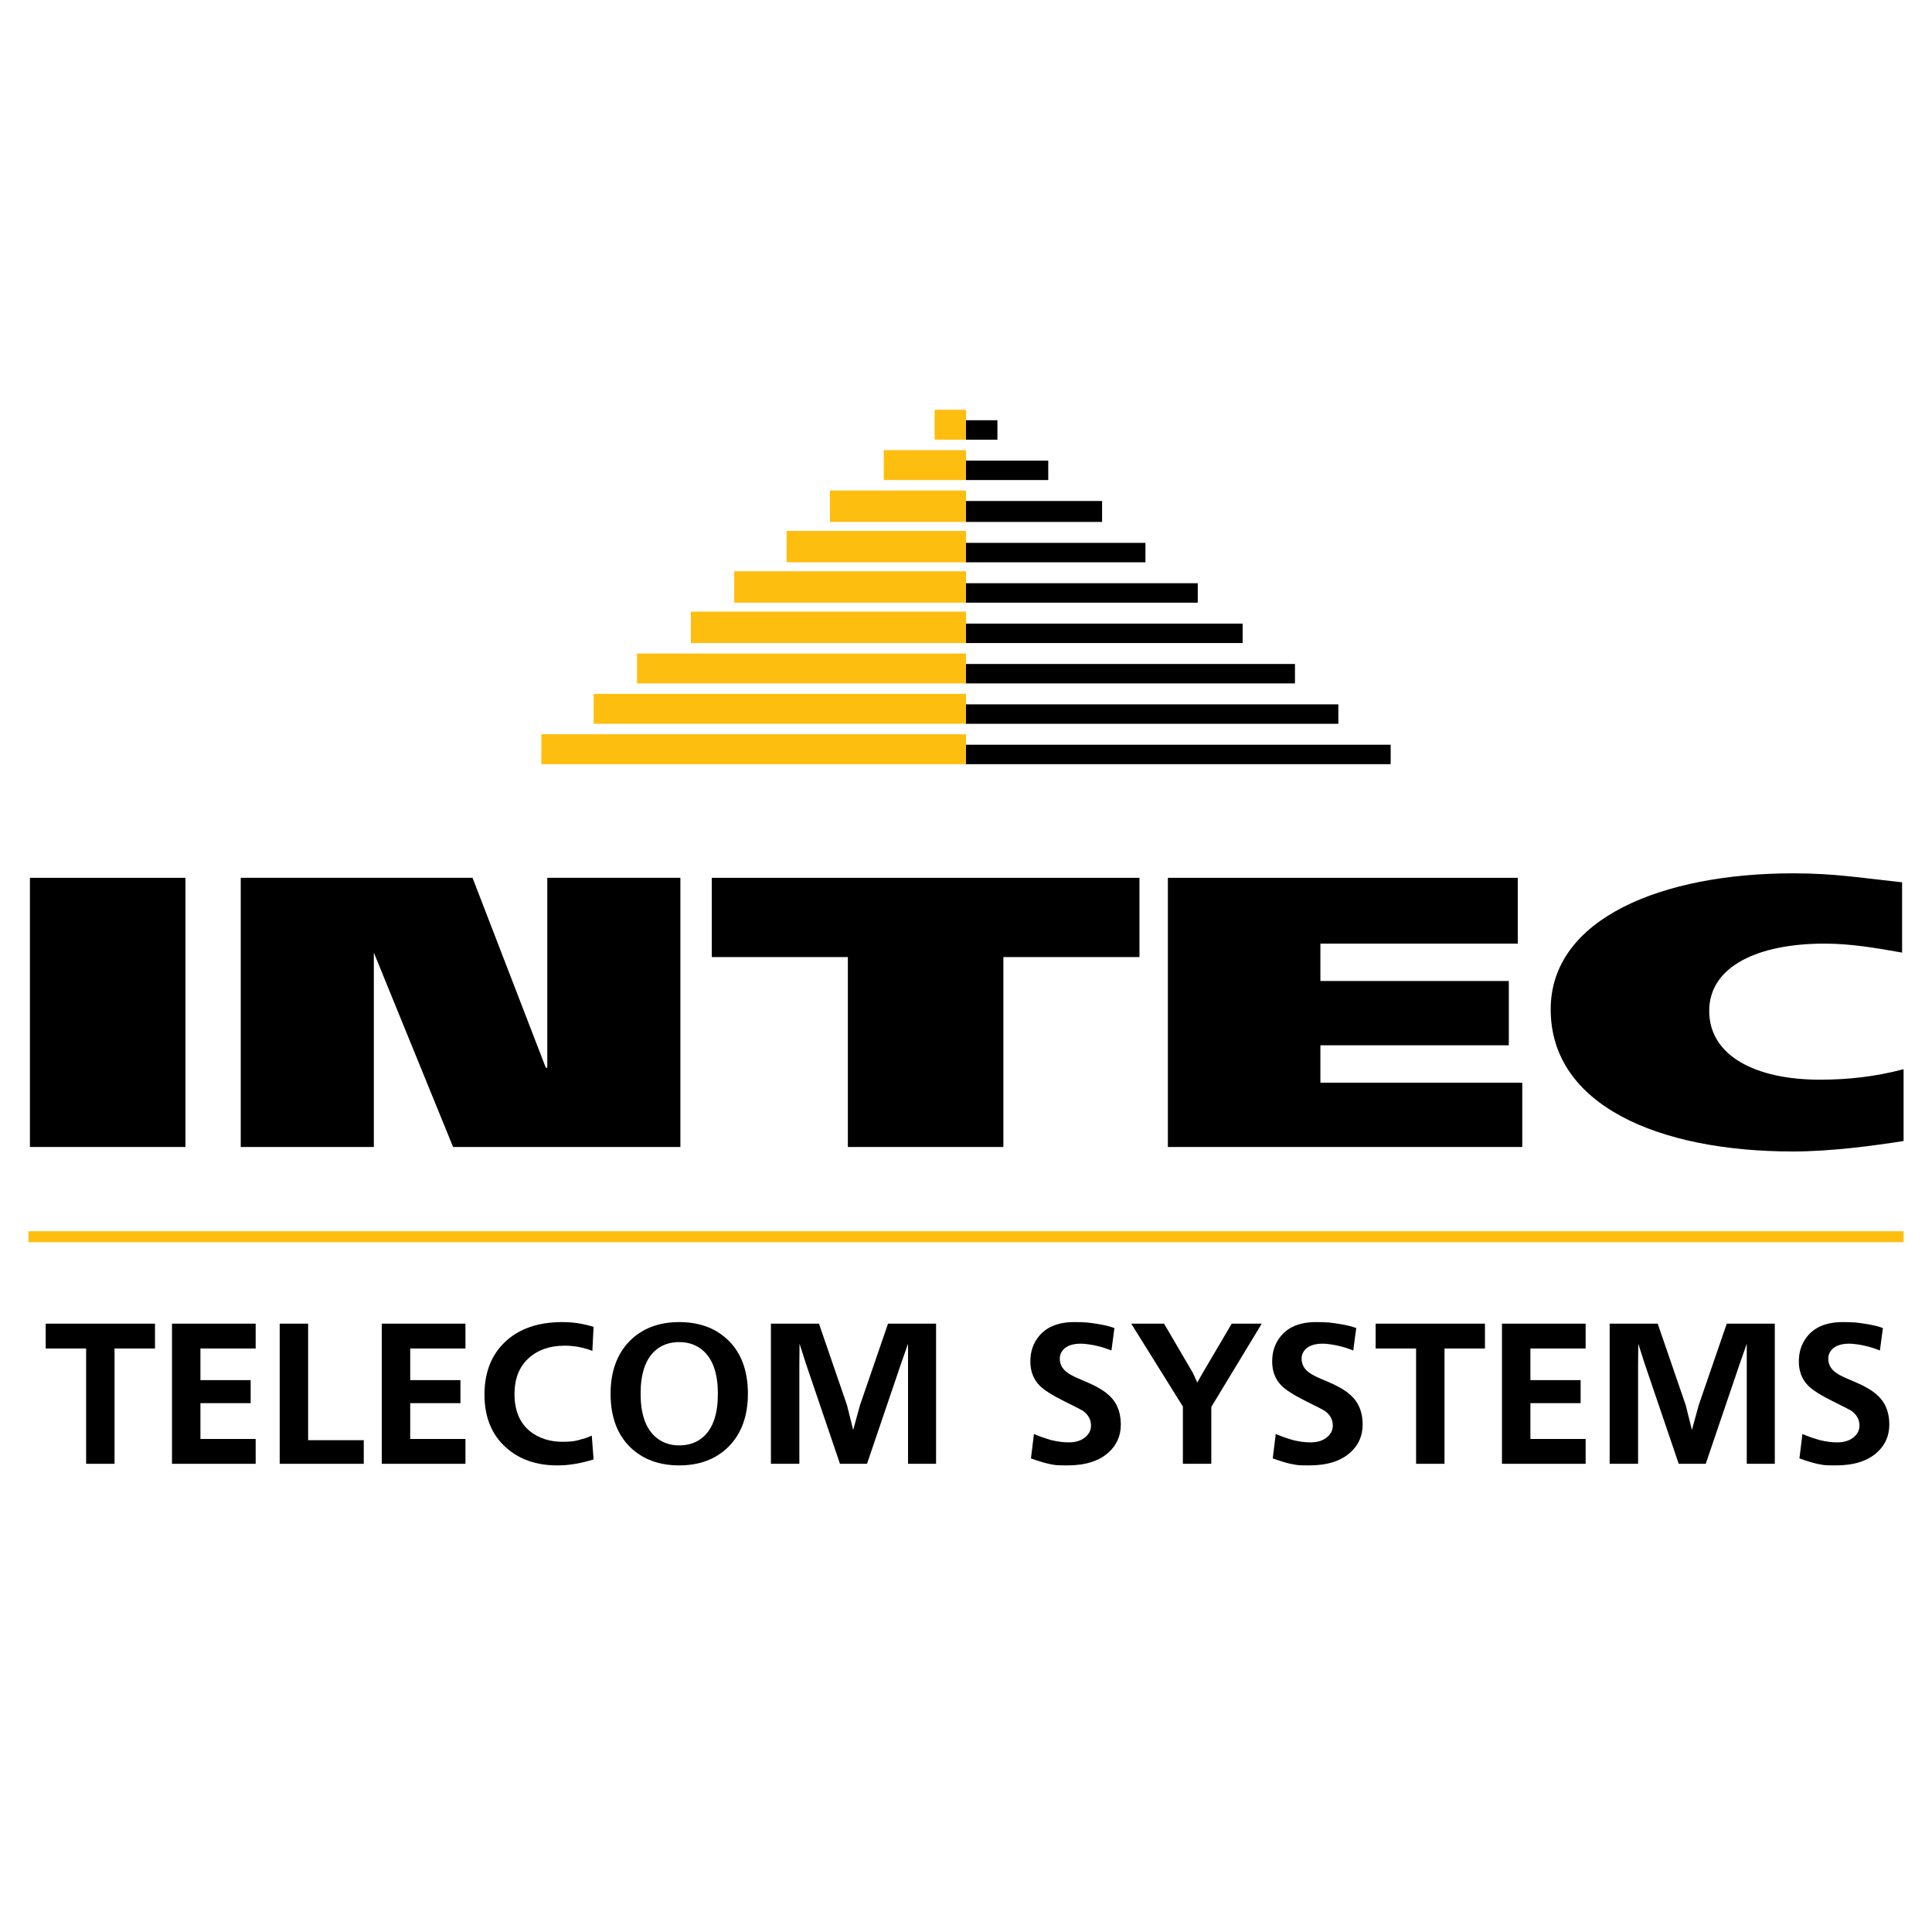 <?xml version="1.0" encoding="utf-8"?>
<!-- Generator: Adobe Illustrator 13.0.0, SVG Export Plug-In . SVG Version: 6.00 Build 14948)  -->
<!DOCTYPE svg PUBLIC "-//W3C//DTD SVG 1.0//EN" "http://www.w3.org/TR/2001/REC-SVG-20010904/DTD/svg10.dtd">
<svg version="1.0" id="Layer_1" xmlns="http://www.w3.org/2000/svg" xmlns:xlink="http://www.w3.org/1999/xlink" x="0px" y="0px"
	 width="192.756px" height="192.756px" viewBox="0 0 192.756 192.756" enable-background="new 0 0 192.756 192.756"
	 xml:space="preserve">
<g>
	<polygon fill-rule="evenodd" clip-rule="evenodd" fill="#FFFFFF" points="0,0 192.756,0 192.756,192.756 0,192.756 0,0 	"/>
	<polygon fill-rule="evenodd" clip-rule="evenodd" points="15.463,134.539 11.428,134.539 11.428,146.043 8.593,146.043 
		8.593,134.539 4.558,134.539 4.558,132.062 15.463,132.062 15.463,134.539 	"/>
	<polygon fill-rule="evenodd" clip-rule="evenodd" points="25.508,146.043 17.16,146.043 17.16,132.062 25.508,132.062 
		25.508,134.539 19.997,134.539 19.997,137.695 25.009,137.695 25.009,139.992 19.997,139.992 19.997,143.566 25.508,143.566 
		25.508,146.043 	"/>
	<polygon fill-rule="evenodd" clip-rule="evenodd" points="36.292,146.043 27.905,146.043 27.905,132.062 30.741,132.062 
		30.741,143.688 36.292,143.688 36.292,146.043 	"/>
	<polygon fill-rule="evenodd" clip-rule="evenodd" points="46.438,146.043 38.09,146.043 38.09,132.062 46.438,132.062 
		46.438,134.539 40.927,134.539 40.927,137.695 45.939,137.695 45.939,139.992 40.927,139.992 40.927,143.566 46.438,143.566 
		46.438,146.043 	"/>
	<path fill-rule="evenodd" clip-rule="evenodd" d="M59.221,145.604c-0.533,0.174-1.125,0.32-1.777,0.439
		c-0.32,0.055-0.623,0.094-0.909,0.121c-0.286,0.025-0.596,0.039-0.929,0.039c-2.09,0-3.794-0.592-5.113-1.777
		c-1.438-1.277-2.157-3.043-2.157-5.293c0-2.209,0.693-3.967,2.077-5.271c1.385-1.305,3.289-1.957,5.712-1.957
		c0.546,0,1.068,0.039,1.568,0.119s1.009,0.199,1.528,0.359l-0.12,2.396c-0.879-0.346-1.805-0.52-2.776-0.52
		c-1.478,0-2.68,0.424-3.604,1.268c-0.926,0.846-1.388,2.035-1.388,3.566c0,1.637,0.519,2.875,1.558,3.715
		c0.879,0.691,1.957,1.039,3.235,1.039c0.639,0,1.125-0.045,1.458-0.131c0.333-0.086,0.606-0.164,0.819-0.229
		c0.213-0.068,0.426-0.154,0.639-0.26L59.221,145.604L59.221,145.604z"/>
	<path fill-rule="evenodd" clip-rule="evenodd" d="M74.618,139.053c0,2.238-0.652,4.008-1.957,5.312
		c-1.251,1.225-2.882,1.838-4.893,1.838c-2.01,0-3.641-0.605-4.893-1.816c-1.304-1.279-1.957-3.057-1.957-5.334
		c0-2.236,0.653-4.006,1.957-5.312c1.252-1.225,2.883-1.836,4.893-1.836c2.011,0,3.642,0.605,4.893,1.816
		C73.966,134.998,74.618,136.777,74.618,139.053L74.618,139.053z M71.623,139.053c0-1.93-0.459-3.334-1.378-4.213
		c-0.666-0.627-1.491-0.939-2.477-0.939c-0.999,0-1.824,0.307-2.476,0.918c-0.918,0.867-1.378,2.277-1.378,4.234
		c0,1.932,0.459,3.336,1.378,4.215c0.666,0.625,1.491,0.939,2.476,0.939c0.999,0,1.824-0.307,2.477-0.92
		C71.164,142.422,71.623,141.01,71.623,139.053L71.623,139.053z"/>
	<polygon fill-rule="evenodd" clip-rule="evenodd" points="93.392,146.043 90.595,146.043 90.595,136.217 90.595,134.061 
		89.896,136.059 86.501,146.043 83.805,146.043 80.41,136.059 79.771,134.061 79.751,136.217 79.751,146.043 76.915,146.043 
		76.915,132.062 81.708,132.062 84.504,140.191 85.123,142.668 85.803,140.191 88.598,132.062 93.392,132.062 93.392,146.043 	"/>
	<path fill-rule="evenodd" clip-rule="evenodd" d="M111.824,142.129c0,1.119-0.406,2.043-1.217,2.775
		c-0.945,0.865-2.318,1.299-4.115,1.299c-0.252,0-0.525-0.004-0.818-0.01s-0.66-0.061-1.1-0.16s-1.01-0.275-1.717-0.529l0.299-2.436
		c0.52,0.227,1.105,0.432,1.758,0.619c0.281,0.066,0.562,0.119,0.85,0.16c0.287,0.039,0.568,0.059,0.85,0.059
		c0.678,0,1.221-0.162,1.627-0.488s0.609-0.723,0.609-1.189c0-0.6-0.273-1.092-0.818-1.479c-0.094-0.066-0.73-0.393-1.908-0.979
		c-1.178-0.584-1.988-1.104-2.426-1.557c-0.6-0.627-0.9-1.418-0.9-2.377c0-0.932,0.254-1.73,0.76-2.396
		c0.76-1.025,1.971-1.537,3.635-1.537c0.48,0,0.885,0.014,1.219,0.039c0.332,0.027,0.781,0.09,1.348,0.189s1.041,0.225,1.428,0.369
		l-0.299,2.238c-0.492-0.201-1.006-0.361-1.539-0.48c-0.225-0.053-0.482-0.1-0.768-0.139c-0.287-0.041-0.537-0.061-0.75-0.061
		c-0.771,0-1.344,0.188-1.717,0.559c-0.254,0.279-0.379,0.586-0.379,0.92c0,0.531,0.213,0.971,0.639,1.318
		c0.252,0.213,0.658,0.439,1.219,0.678c1.023,0.426,1.697,0.74,2.016,0.939c0.707,0.398,1.232,0.852,1.578,1.357
		C111.611,140.457,111.824,141.225,111.824,142.129L111.824,142.129z"/>
	<polygon fill-rule="evenodd" clip-rule="evenodd" points="125.885,132.062 120.852,140.371 120.852,146.043 118.016,146.043 
		118.016,140.332 112.863,132.062 116.139,132.062 119.016,136.977 119.455,137.936 119.994,136.977 122.889,132.062 
		125.885,132.062 	"/>
	<path fill-rule="evenodd" clip-rule="evenodd" d="M135.951,142.129c0,1.119-0.406,2.043-1.219,2.775
		c-0.945,0.865-2.316,1.299-4.113,1.299c-0.254,0-0.527-0.004-0.82-0.01s-0.658-0.061-1.098-0.16s-1.012-0.275-1.719-0.529
		l0.301-2.436c0.52,0.227,1.105,0.432,1.758,0.619c0.279,0.066,0.562,0.119,0.848,0.16c0.287,0.039,0.57,0.059,0.85,0.059
		c0.68,0,1.221-0.162,1.627-0.488s0.609-0.723,0.609-1.189c0-0.6-0.273-1.092-0.818-1.479c-0.094-0.066-0.729-0.393-1.908-0.979
		c-1.178-0.584-1.986-1.104-2.426-1.557c-0.6-0.627-0.898-1.418-0.898-2.377c0-0.932,0.252-1.73,0.758-2.396
		c0.76-1.025,1.971-1.537,3.635-1.537c0.48,0,0.887,0.014,1.219,0.039c0.334,0.027,0.783,0.09,1.348,0.189
		c0.566,0.1,1.043,0.225,1.428,0.369l-0.299,2.238c-0.492-0.201-1.006-0.361-1.537-0.48c-0.227-0.053-0.484-0.1-0.77-0.139
		c-0.285-0.041-0.535-0.061-0.748-0.061c-0.773,0-1.346,0.188-1.719,0.559c-0.252,0.279-0.379,0.586-0.379,0.92
		c0,0.531,0.213,0.971,0.639,1.318c0.254,0.213,0.66,0.439,1.219,0.678c1.025,0.426,1.697,0.74,2.018,0.939
		c0.705,0.398,1.23,0.852,1.576,1.357C135.738,140.457,135.951,141.225,135.951,142.129L135.951,142.129z"/>
	<polygon fill-rule="evenodd" clip-rule="evenodd" points="148.154,134.539 144.119,134.539 144.119,146.043 141.283,146.043 
		141.283,134.539 137.248,134.539 137.248,132.062 148.154,132.062 148.154,134.539 	"/>
	<polygon fill-rule="evenodd" clip-rule="evenodd" points="158.199,146.043 149.852,146.043 149.852,132.062 158.199,132.062 
		158.199,134.539 152.688,134.539 152.688,137.695 157.699,137.695 157.699,139.992 152.688,139.992 152.688,143.566 
		158.199,143.566 158.199,146.043 	"/>
	<polygon fill-rule="evenodd" clip-rule="evenodd" points="177.072,146.043 174.275,146.043 174.275,136.217 174.275,134.061 
		173.576,136.059 170.182,146.043 167.486,146.043 164.09,136.059 163.451,134.061 163.432,136.217 163.432,146.043 
		160.596,146.043 160.596,132.062 165.389,132.062 168.184,140.191 168.803,142.668 169.482,140.191 172.279,132.062 
		177.072,132.062 177.072,146.043 	"/>
	<path fill-rule="evenodd" clip-rule="evenodd" d="M188.496,142.129c0,1.119-0.406,2.043-1.219,2.775
		c-0.945,0.865-2.316,1.299-4.113,1.299c-0.254,0-0.527-0.004-0.818-0.01c-0.295-0.006-0.66-0.061-1.1-0.16
		s-1.012-0.275-1.717-0.529l0.299-2.436c0.52,0.227,1.105,0.432,1.758,0.619c0.279,0.066,0.562,0.119,0.85,0.16
		c0.285,0.039,0.568,0.059,0.848,0.059c0.68,0,1.223-0.162,1.627-0.488c0.406-0.326,0.609-0.723,0.609-1.189
		c0-0.6-0.273-1.092-0.818-1.479c-0.094-0.066-0.729-0.393-1.906-0.979c-1.18-0.584-1.988-1.104-2.428-1.557
		c-0.6-0.627-0.898-1.418-0.898-2.377c0-0.932,0.254-1.73,0.758-2.396c0.76-1.025,1.971-1.537,3.637-1.537
		c0.479,0,0.885,0.014,1.217,0.039c0.334,0.027,0.783,0.09,1.348,0.189c0.566,0.1,1.043,0.225,1.428,0.369l-0.299,2.238
		c-0.492-0.201-1.004-0.361-1.537-0.48c-0.227-0.053-0.482-0.1-0.77-0.139c-0.285-0.041-0.535-0.061-0.748-0.061
		c-0.773,0-1.346,0.188-1.719,0.559c-0.252,0.279-0.379,0.586-0.379,0.92c0,0.531,0.213,0.971,0.639,1.318
		c0.254,0.213,0.66,0.439,1.219,0.678c1.025,0.426,1.697,0.74,2.018,0.939c0.705,0.398,1.23,0.852,1.576,1.357
		C188.283,140.457,188.496,141.225,188.496,142.129L188.496,142.129z"/>
	<polygon fill-rule="evenodd" clip-rule="evenodd" points="96.378,43.867 99.512,43.867 99.512,41.927 96.378,41.927 96.378,43.867 
			"/>
	<polygon fill-rule="evenodd" clip-rule="evenodd" points="96.378,47.895 104.584,47.895 104.584,45.956 96.378,45.956 
		96.378,47.895 	"/>
	<polygon fill-rule="evenodd" clip-rule="evenodd" points="96.378,52.073 109.955,52.073 109.955,49.984 96.378,49.984 
		96.378,52.073 	"/>
	<polygon fill-rule="evenodd" clip-rule="evenodd" points="96.378,56.101 114.281,56.101 114.281,54.161 96.378,54.161 
		96.378,56.101 	"/>
	<polygon fill-rule="evenodd" clip-rule="evenodd" points="96.378,60.129 119.502,60.129 119.502,58.189 96.378,58.189 
		96.378,60.129 	"/>
	<polygon fill-rule="evenodd" clip-rule="evenodd" points="96.378,64.157 123.979,64.157 123.979,62.217 96.378,62.217 
		96.378,64.157 	"/>
	<polygon fill-rule="evenodd" clip-rule="evenodd" points="96.378,68.185 129.199,68.185 129.199,66.246 96.378,66.246 
		96.378,68.185 	"/>
	<polygon fill-rule="evenodd" clip-rule="evenodd" points="96.378,72.213 133.527,72.213 133.527,70.274 96.378,70.274 
		96.378,72.213 	"/>
	<polygon fill-rule="evenodd" clip-rule="evenodd" points="96.378,76.242 138.748,76.242 138.748,74.302 96.378,74.302 
		96.378,76.242 	"/>
	<polygon fill-rule="evenodd" clip-rule="evenodd" points="2.984,114.436 18.5,114.436 18.5,87.58 2.984,87.58 2.984,114.436 	"/>
	<polygon fill-rule="evenodd" clip-rule="evenodd" points="24.02,87.58 47.145,87.58 54.455,106.527 54.604,106.527 54.604,87.58 
		67.882,87.58 67.882,114.436 45.206,114.436 37.298,95.04 37.298,95.04 37.298,114.436 24.02,114.436 24.02,87.58 	"/>
	<polygon fill-rule="evenodd" clip-rule="evenodd" points="113.684,95.487 100.107,95.487 100.107,114.436 84.592,114.436 
		84.592,95.487 71.016,95.487 71.016,87.58 113.684,87.58 113.684,95.487 	"/>
	<polygon fill-rule="evenodd" clip-rule="evenodd" points="116.52,87.58 151.43,87.58 151.43,94.145 131.736,94.145 131.736,97.875 
		150.535,97.875 150.535,104.289 131.736,104.289 131.736,108.02 151.877,108.02 151.877,114.436 116.52,114.436 116.52,87.58 	"/>
	<path fill-rule="evenodd" clip-rule="evenodd" d="M189.922,113.838c-2.836,0.447-7.162,1.045-11.041,1.045
		c-13.428,0-24.168-4.625-24.168-14.174c0-9.101,11.189-13.577,24.168-13.577c4.178,0,6.715,0.448,10.891,0.896v7.012
		c-2.535-0.448-5.072-0.896-7.758-0.896c-6.564,0-11.486,2.238-11.486,6.713c0,4.477,4.625,6.863,11.039,6.863
		c2.834,0,5.52-0.299,8.355-1.045V113.838L189.922,113.838z"/>
	
		<line fill="none" stroke="#FEBE10" stroke-width="1.094" stroke-miterlimit="2.613" x1="2.835" y1="123.387" x2="189.922" y2="123.387"/>
	<polygon fill-rule="evenodd" clip-rule="evenodd" fill="#FEBE10" points="93.245,43.867 96.378,43.867 96.378,40.883 
		93.245,40.883 93.245,43.867 	"/>
	<polygon fill-rule="evenodd" clip-rule="evenodd" fill="#FEBE10" points="88.173,47.895 96.378,47.895 96.378,44.912 
		88.173,44.912 88.173,47.895 	"/>
	<polygon fill-rule="evenodd" clip-rule="evenodd" fill="#FEBE10" points="82.802,52.073 96.378,52.073 96.378,48.939 
		82.802,48.939 82.802,52.073 	"/>
	<polygon fill-rule="evenodd" clip-rule="evenodd" fill="#FEBE10" points="78.475,56.101 96.378,56.101 96.378,52.968 
		78.475,52.968 78.475,56.101 	"/>
	<polygon fill-rule="evenodd" clip-rule="evenodd" fill="#FEBE10" points="73.253,60.129 96.378,60.129 96.378,56.996 
		73.253,56.996 73.253,60.129 	"/>
	<polygon fill-rule="evenodd" clip-rule="evenodd" fill="#FEBE10" points="68.927,64.157 96.378,64.157 96.378,61.024 
		68.927,61.024 68.927,64.157 	"/>
	<polygon fill-rule="evenodd" clip-rule="evenodd" fill="#FEBE10" points="63.556,68.185 96.378,68.185 96.378,65.202 
		63.556,65.202 63.556,68.185 	"/>
	<polygon fill-rule="evenodd" clip-rule="evenodd" fill="#FEBE10" points="59.229,72.213 96.378,72.213 96.378,69.229 
		59.229,69.229 59.229,72.213 	"/>
	<polygon fill-rule="evenodd" clip-rule="evenodd" fill="#FEBE10" points="54.007,76.242 96.378,76.242 96.378,73.258 
		54.007,73.258 54.007,76.242 	"/>
</g>
</svg>
